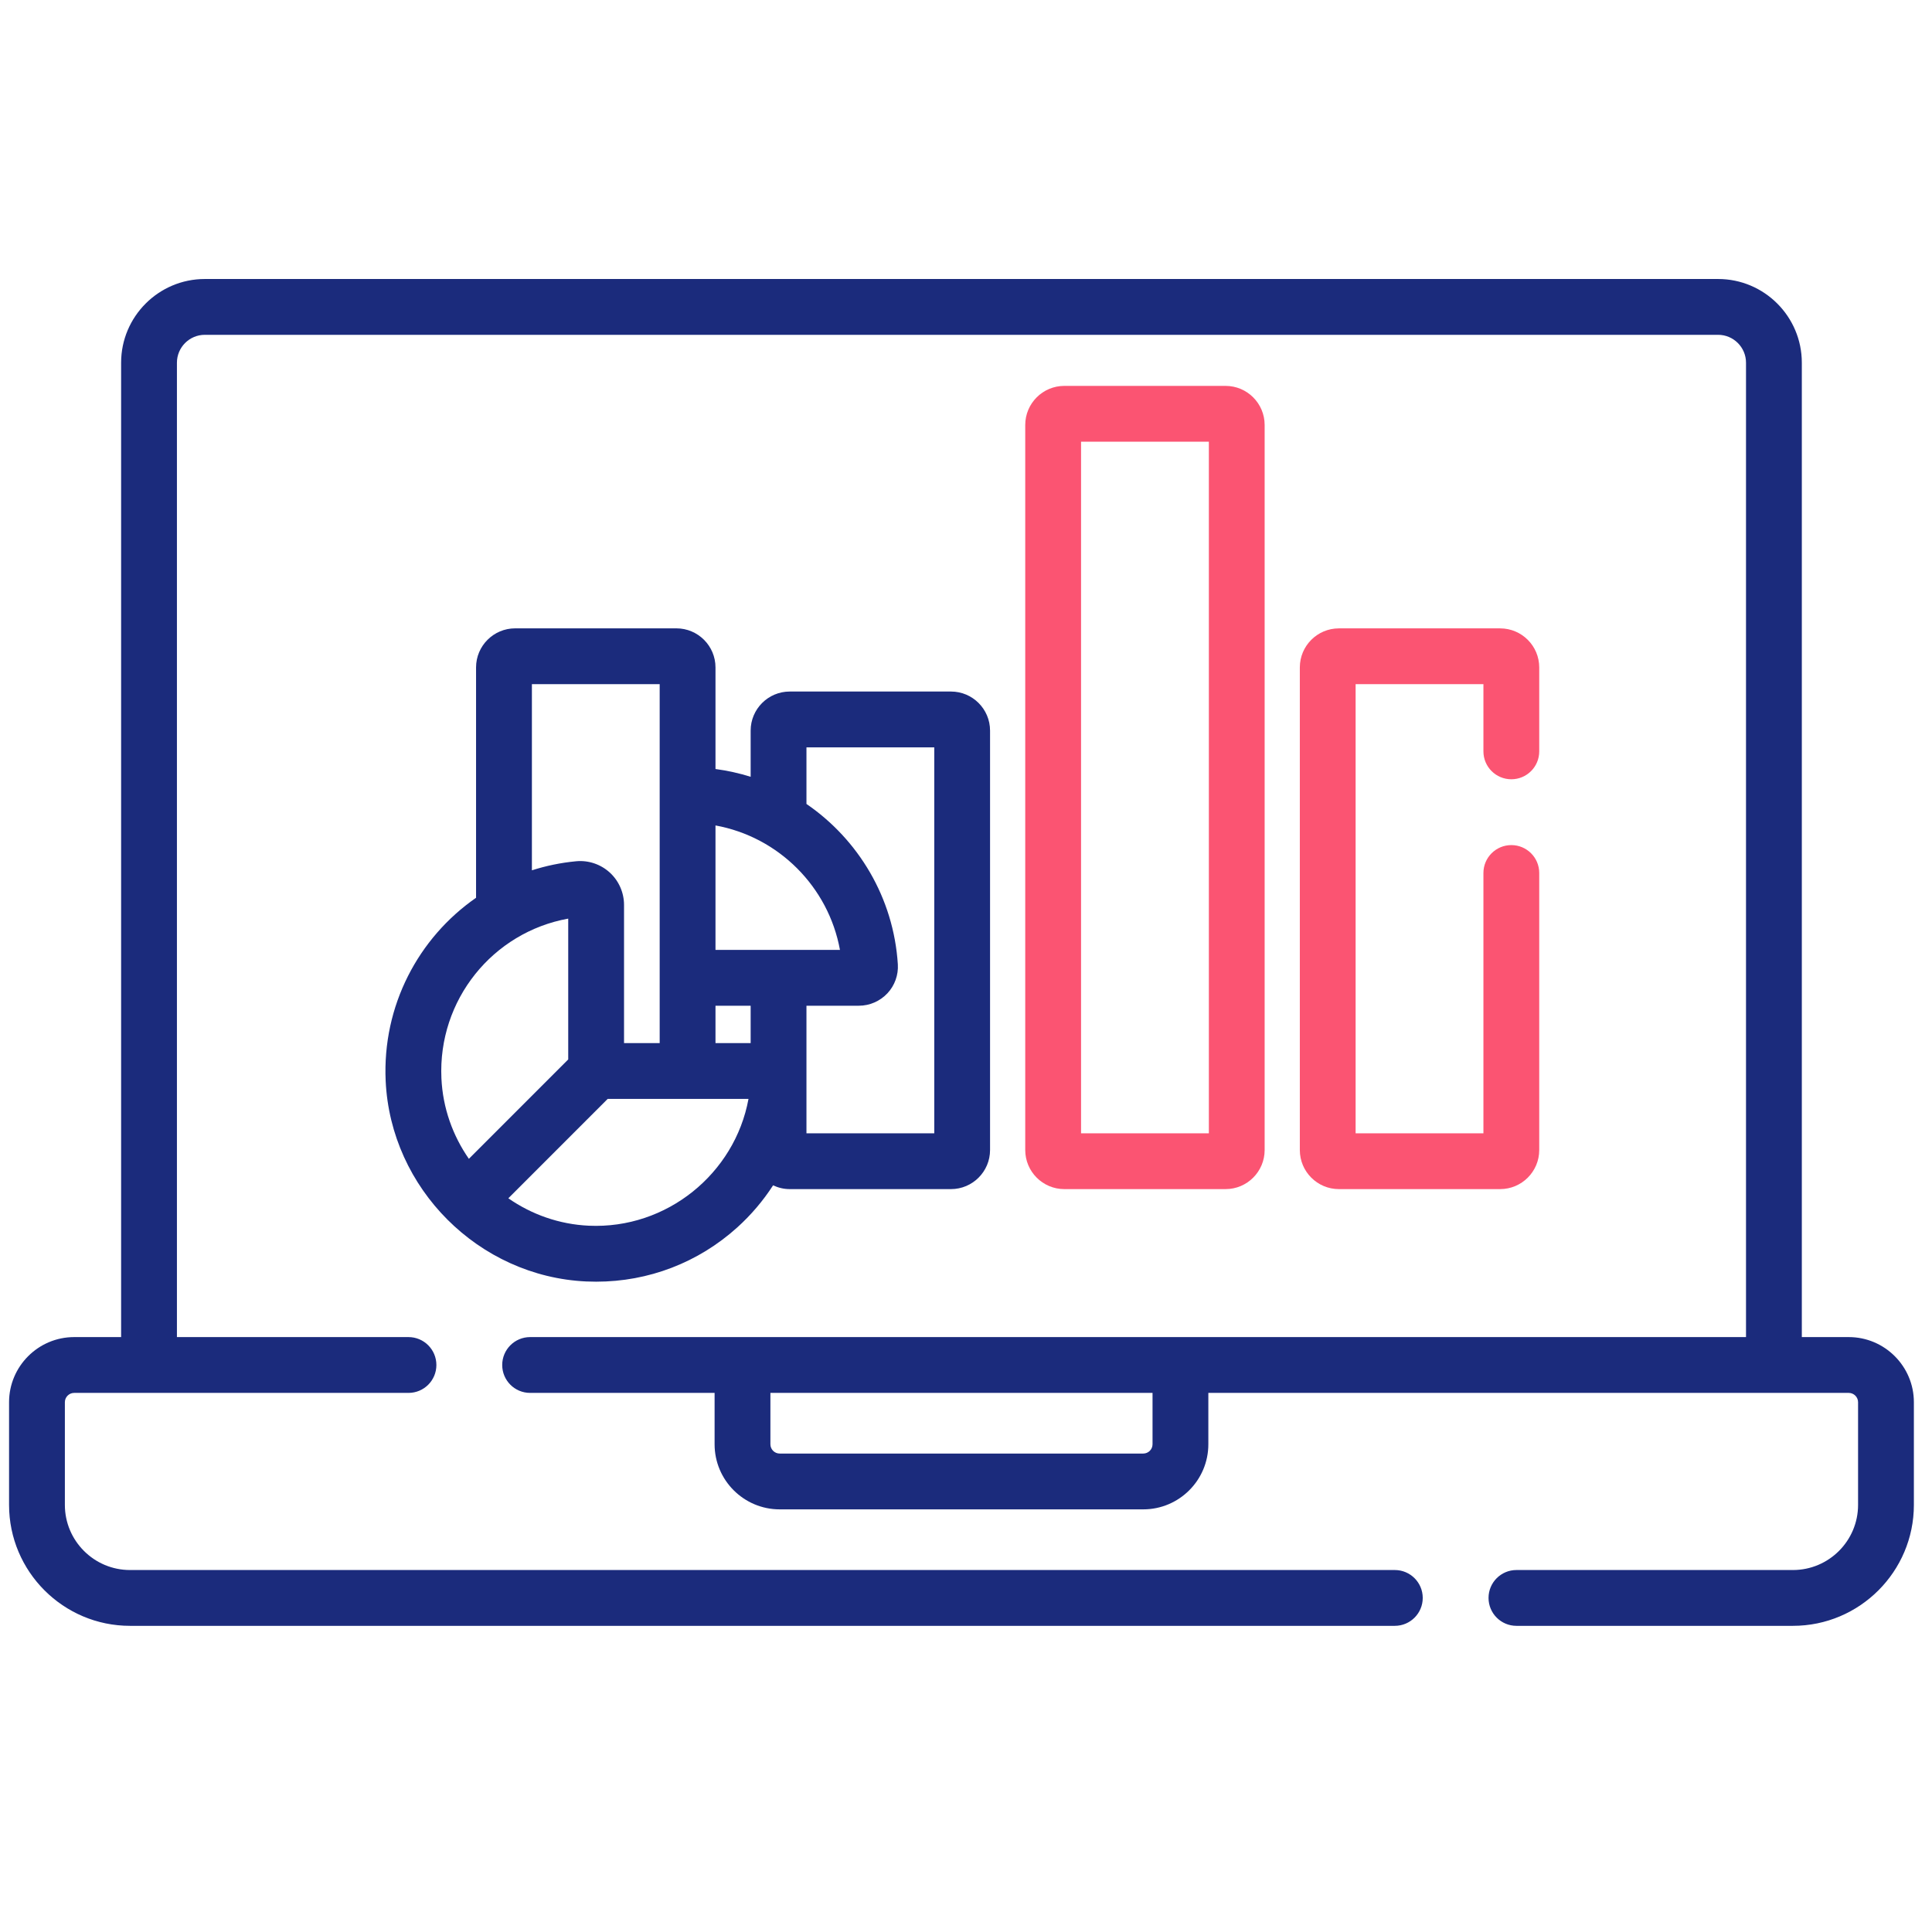 <svg width="71" height="70" viewBox="0 0 71 70" fill="none" xmlns="http://www.w3.org/2000/svg">
<g clip-path="url(#clip0_1422_2474)">
<path d="M67.941 49.136H66.216V13.329C66.216 11.633 64.836 10.253 63.14 10.253H7.527C5.831 10.253 4.451 11.633 4.451 13.329V49.136H2.726C1.407 49.136 0.333 50.21 0.333 51.529V55.303C0.333 57.753 2.327 59.747 4.777 59.747H51.259C51.825 59.747 52.285 59.288 52.285 58.721C52.285 58.155 51.825 57.696 51.259 57.696H4.777C3.458 57.696 2.384 56.623 2.384 55.303V51.529C2.384 51.341 2.538 51.187 2.726 51.187H15.012C15.579 51.187 16.037 50.728 16.037 50.162C16.037 49.596 15.579 49.136 15.012 49.136H6.502V13.329C6.502 12.764 6.962 12.304 7.527 12.304H63.14C63.705 12.304 64.165 12.764 64.165 13.329V49.136H19.481C18.915 49.136 18.456 49.596 18.456 50.162C18.456 50.728 18.915 51.187 19.481 51.187H26.261V53.075C26.261 54.394 27.334 55.467 28.654 55.467H42.014C43.333 55.467 44.406 54.394 44.406 53.075V51.187H67.941C68.129 51.187 68.283 51.341 68.283 51.529V55.303C68.283 56.623 67.209 57.696 65.89 57.696H55.728C55.162 57.696 54.703 58.155 54.703 58.721C54.703 59.288 55.162 59.747 55.728 59.747H65.89C68.34 59.747 70.334 57.753 70.334 55.303V51.529C70.334 50.21 69.26 49.136 67.941 49.136ZM42.355 53.075C42.355 53.263 42.202 53.416 42.013 53.416H28.653C28.465 53.416 28.312 53.263 28.312 53.075V51.187H42.355V53.075Z" fill="#1B2B7C"/>
<path d="M45.04 43.698C45.831 43.698 46.475 43.054 46.475 42.262V15.617C46.475 14.825 45.831 14.181 45.04 14.181H39.112C38.321 14.181 37.677 14.825 37.677 15.617V42.262C37.677 43.054 38.321 43.698 39.112 43.698H45.04ZM39.728 16.232H44.425V41.647H39.728V16.232Z" fill="#FB5472"/>
<path d="M55.541 28.637C56.107 28.637 56.566 28.178 56.566 27.612V24.527C56.566 23.736 55.922 23.092 55.13 23.092H49.203C48.411 23.092 47.768 23.736 47.768 24.527V42.262C47.768 43.054 48.411 43.698 49.203 43.698H55.13C55.922 43.698 56.566 43.054 56.566 42.262V32.081C56.566 31.515 56.107 31.056 55.541 31.056C54.974 31.056 54.515 31.515 54.515 32.081V41.647H49.818V25.142H54.515V27.612C54.515 28.178 54.974 28.637 55.541 28.637Z" fill="#FB5472"/>
<path d="M24.858 23.091H18.931C18.14 23.091 17.495 23.735 17.495 24.527V32.992C15.375 34.463 14.046 36.96 14.173 39.722C14.355 43.673 17.592 46.91 21.543 47.092C21.666 47.097 21.787 47.1 21.909 47.1C23.831 47.1 25.659 46.4 27.091 45.109C27.604 44.646 28.045 44.125 28.411 43.559C28.597 43.647 28.803 43.698 29.022 43.698H34.949C35.74 43.698 36.384 43.053 36.384 42.262V26.849C36.384 26.057 35.74 25.413 34.949 25.413H29.022C28.23 25.413 27.586 26.057 27.586 26.849V28.546C27.169 28.415 26.737 28.319 26.294 28.26V24.527C26.294 23.736 25.65 23.091 24.858 23.091ZM27.586 38.333H26.294V36.959H27.586V38.333ZM19.546 25.142H24.243V38.332H22.933V33.255C22.933 32.801 22.741 32.367 22.406 32.062C22.071 31.758 21.622 31.607 21.173 31.65C20.609 31.703 20.066 31.817 19.547 31.983V25.142H19.546ZM20.882 33.758V38.933L17.231 42.585C16.639 41.733 16.272 40.718 16.222 39.628C16.09 36.749 18.104 34.26 20.882 33.758ZM21.638 45.043C20.548 44.993 19.532 44.627 18.681 44.035L22.332 40.383H27.507C27.002 43.133 24.499 45.174 21.638 45.043ZM29.637 27.464H34.334V41.647H29.637V36.959H31.562C31.957 36.959 32.34 36.793 32.611 36.504C32.88 36.218 33.02 35.829 32.995 35.437C32.84 32.991 31.545 30.852 29.637 29.544V27.464H29.637ZM30.868 34.908H26.294V30.334C28.613 30.756 30.445 32.588 30.868 34.908Z" fill="#1B2B7C"/>
</g>
<defs>
<clipPath id="clip0_1422_2474">
<rect width="70" height="70" fill="white" transform="translate(0.333)"/>
</clipPath>
</defs>
</svg>
